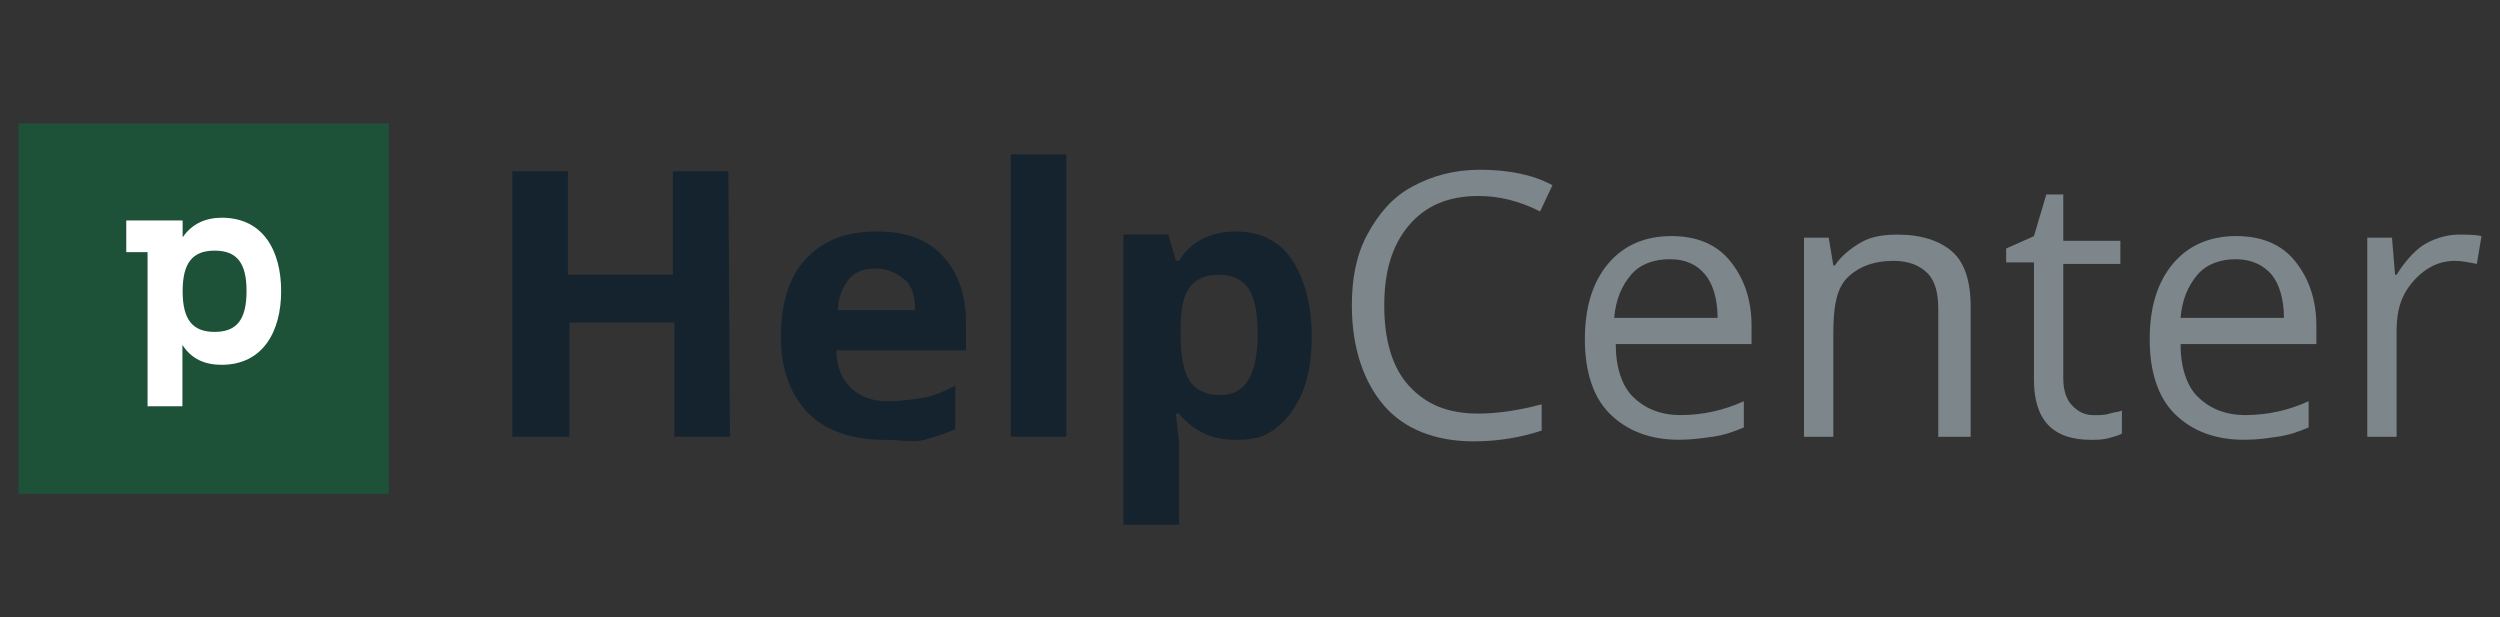 <svg width="162" height="40" viewBox="0 0 162 40" fill="none" xmlns="http://www.w3.org/2000/svg">
<rect x="0" y="0" width="162" height="40" fill="#333333" stroke="none"/>
<rect width="24" height="24" transform="translate(1.2 8)" fill="#1D5239"/>
<path d="M14.376 14.109C13.31 14.109 12.431 14.507 11.835 15.382V14.284H9.562H8.182V16.337H9.562V26.328H11.82V22.35C12.416 23.273 13.278 23.639 14.36 23.639C17.042 23.639 18.218 21.475 18.218 18.866C18.218 16.257 17.058 14.109 14.376 14.109ZM13.905 21.507C12.463 21.507 11.835 20.696 11.835 18.866C11.835 17.053 12.463 16.241 13.905 16.241C15.348 16.241 15.976 17.037 15.976 18.85C15.976 20.712 15.348 21.507 13.905 21.507Z" fill="white"/>
<path d="M47.3 28.302H43.7V20.902H36.9V28.302H33.2V11.102H36.8V17.802H43.6V11.102H47.2L47.3 28.302Z" fill="#14232E"/>
<path d="M57.3 28.5C55.2 28.5 53.5 27.9 52.4 26.8C51.3 25.7 50.6 24 50.6 21.9C50.6 19.7 51.1 18 52.2 16.8C53.3 15.6 54.8 15 56.8 15C58.7 15 60.1 15.5 61.1 16.6C62.1 17.7 62.6 19.1 62.6 21V22.7H54.2C54.2 23.7 54.5 24.5 55.1 25.1C55.7 25.7 56.5 26 57.5 26C58.3 26 59 25.9 59.7 25.8C60.4 25.7 61.1 25.4 61.9 25V27.8C61.3 28.1 60.6 28.3 59.9 28.5C59.2 28.7 58.3 28.5 57.3 28.5ZM56.8 17.4C56 17.4 55.4 17.6 55 18.1C54.6 18.6 54.3 19.3 54.3 20.1H59.3C59.3 19.2 59.1 18.5 58.6 18.1C58.1 17.7 57.5 17.4 56.8 17.4Z" fill="#14232E"/>
<path d="M69.1 28.3H65.5V10H69.1V28.3Z" fill="#14232E"/>
<path d="M80 28.5C78.5 28.5 77.3 27.9 76.4 26.8H76.2C76.3 27.9 76.4 28.5 76.4 28.7V34H72.8V15.2H75.7L76.2 16.9H76.4C77.2 15.6 78.5 15 80.1 15C81.6 15 82.9 15.6 83.7 16.8C84.5 18 85 19.7 85 21.8C85 23.2 84.8 24.4 84.4 25.4C84 26.4 83.4 27.2 82.6 27.8C81.8 28.4 81.1 28.5 80 28.5ZM79 17.8C78.1 17.8 77.5 18.1 77.1 18.6C76.7 19.1 76.5 20 76.5 21.3V21.7C76.5 23.1 76.7 24.1 77.1 24.7C77.5 25.3 78.2 25.6 79.1 25.6C80.7 25.6 81.5 24.3 81.5 21.6C81.5 20.3 81.3 19.3 80.9 18.7C80.5 18.1 79.8 17.8 79 17.8Z" fill="#14232E"/>
<path d="M95.8 12.7C93.9 12.7 92.4 13.3 91.3 14.6C90.2 15.9 89.7 17.6 89.7 19.8C89.7 22 90.2 23.8 91.3 25C92.4 26.2 93.8 26.8 95.8 26.8C97 26.8 98.4 26.6 99.9 26.2V27.9C98.7 28.3 97.2 28.6 95.5 28.6C93 28.6 91 27.8 89.7 26.3C88.4 24.8 87.6 22.6 87.6 19.8C87.6 18 87.9 16.5 88.6 15.2C89.3 13.9 90.2 12.8 91.5 12.1C92.8 11.4 94.2 11 95.9 11C97.7 11 99.3 11.3 100.6 12L99.8 13.7C98.4 13 97.1 12.7 95.8 12.7Z" fill="#7C868B"/>
<path d="M108.8 28.497C106.9 28.497 105.4 27.897 104.3 26.797C103.2 25.697 102.7 23.997 102.7 21.997C102.7 19.897 103.2 18.297 104.2 17.097C105.2 15.897 106.6 15.297 108.3 15.297C109.9 15.297 111.2 15.797 112.1 16.897C113 17.997 113.5 19.397 113.5 21.097V22.297H104.7C104.7 23.797 105.1 24.997 105.8 25.697C106.5 26.397 107.5 26.897 108.9 26.897C110.3 26.897 111.7 26.597 113 25.997V27.697C112.3 27.997 111.7 28.197 111 28.297C110.3 28.397 109.6 28.497 108.8 28.497ZM108.2 16.797C107.2 16.797 106.3 17.097 105.7 17.797C105.1 18.497 104.7 19.397 104.6 20.597H111.3C111.3 19.397 111 18.397 110.5 17.797C110 17.197 109.3 16.797 108.2 16.797Z" fill="#7C868B"/>
<path d="M125.6 28.303V20.003C125.6 19.003 125.4 18.203 124.9 17.703C124.4 17.203 123.7 16.903 122.7 16.903C121.4 16.903 120.4 17.303 119.7 18.003C119 18.703 118.8 19.903 118.8 21.603V28.303H116.9V15.403H118.5L118.8 17.203H118.9C119.3 16.603 119.9 16.103 120.6 15.703C121.3 15.303 122.1 15.203 123 15.203C124.5 15.203 125.7 15.603 126.5 16.303C127.3 17.003 127.7 18.203 127.7 19.903V28.303H125.6Z" fill="#7C868B"/>
<path d="M135.7 26.902C136 26.902 136.4 26.902 136.7 26.802C137 26.702 137.3 26.702 137.5 26.602V28.102C137.3 28.202 137 28.302 136.6 28.402C136.2 28.502 135.8 28.502 135.5 28.502C133 28.502 131.8 27.202 131.8 24.602V17.002H130V16.102L131.8 15.302L132.6 12.602H133.7V15.602H137.4V17.102H133.7V24.502C133.7 25.302 133.9 25.902 134.3 26.302C134.7 26.702 135.1 26.902 135.7 26.902Z" fill="#7C868B"/>
<path d="M145.4 28.497C143.5 28.497 142 27.897 140.9 26.797C139.8 25.697 139.3 23.997 139.3 21.997C139.3 19.897 139.8 18.297 140.8 17.097C141.8 15.897 143.2 15.297 144.9 15.297C146.5 15.297 147.8 15.797 148.7 16.897C149.6 17.997 150.1 19.397 150.1 21.097V22.297H141.3C141.3 23.797 141.7 24.997 142.4 25.697C143.1 26.397 144.1 26.897 145.5 26.897C146.9 26.897 148.3 26.597 149.6 25.997V27.697C148.9 27.997 148.3 28.197 147.6 28.297C146.9 28.397 146.3 28.497 145.4 28.497ZM144.9 16.797C143.9 16.797 143 17.097 142.4 17.797C141.8 18.497 141.4 19.397 141.3 20.597H148C148 19.397 147.7 18.397 147.2 17.797C146.7 17.197 145.9 16.797 144.9 16.797Z" fill="#7C868B"/>
<path d="M159.3 15.203C159.9 15.203 160.4 15.203 160.8 15.303L160.5 17.103C160 17.003 159.5 16.903 159.1 16.903C158.1 16.903 157.2 17.303 156.4 18.203C155.6 19.103 155.3 20.103 155.3 21.403V28.303H153.4V15.403H155L155.2 17.803H155.3C155.8 17.003 156.4 16.303 157 15.903C157.6 15.503 158.5 15.203 159.3 15.203Z" fill="#7C868B"/>
</svg>
